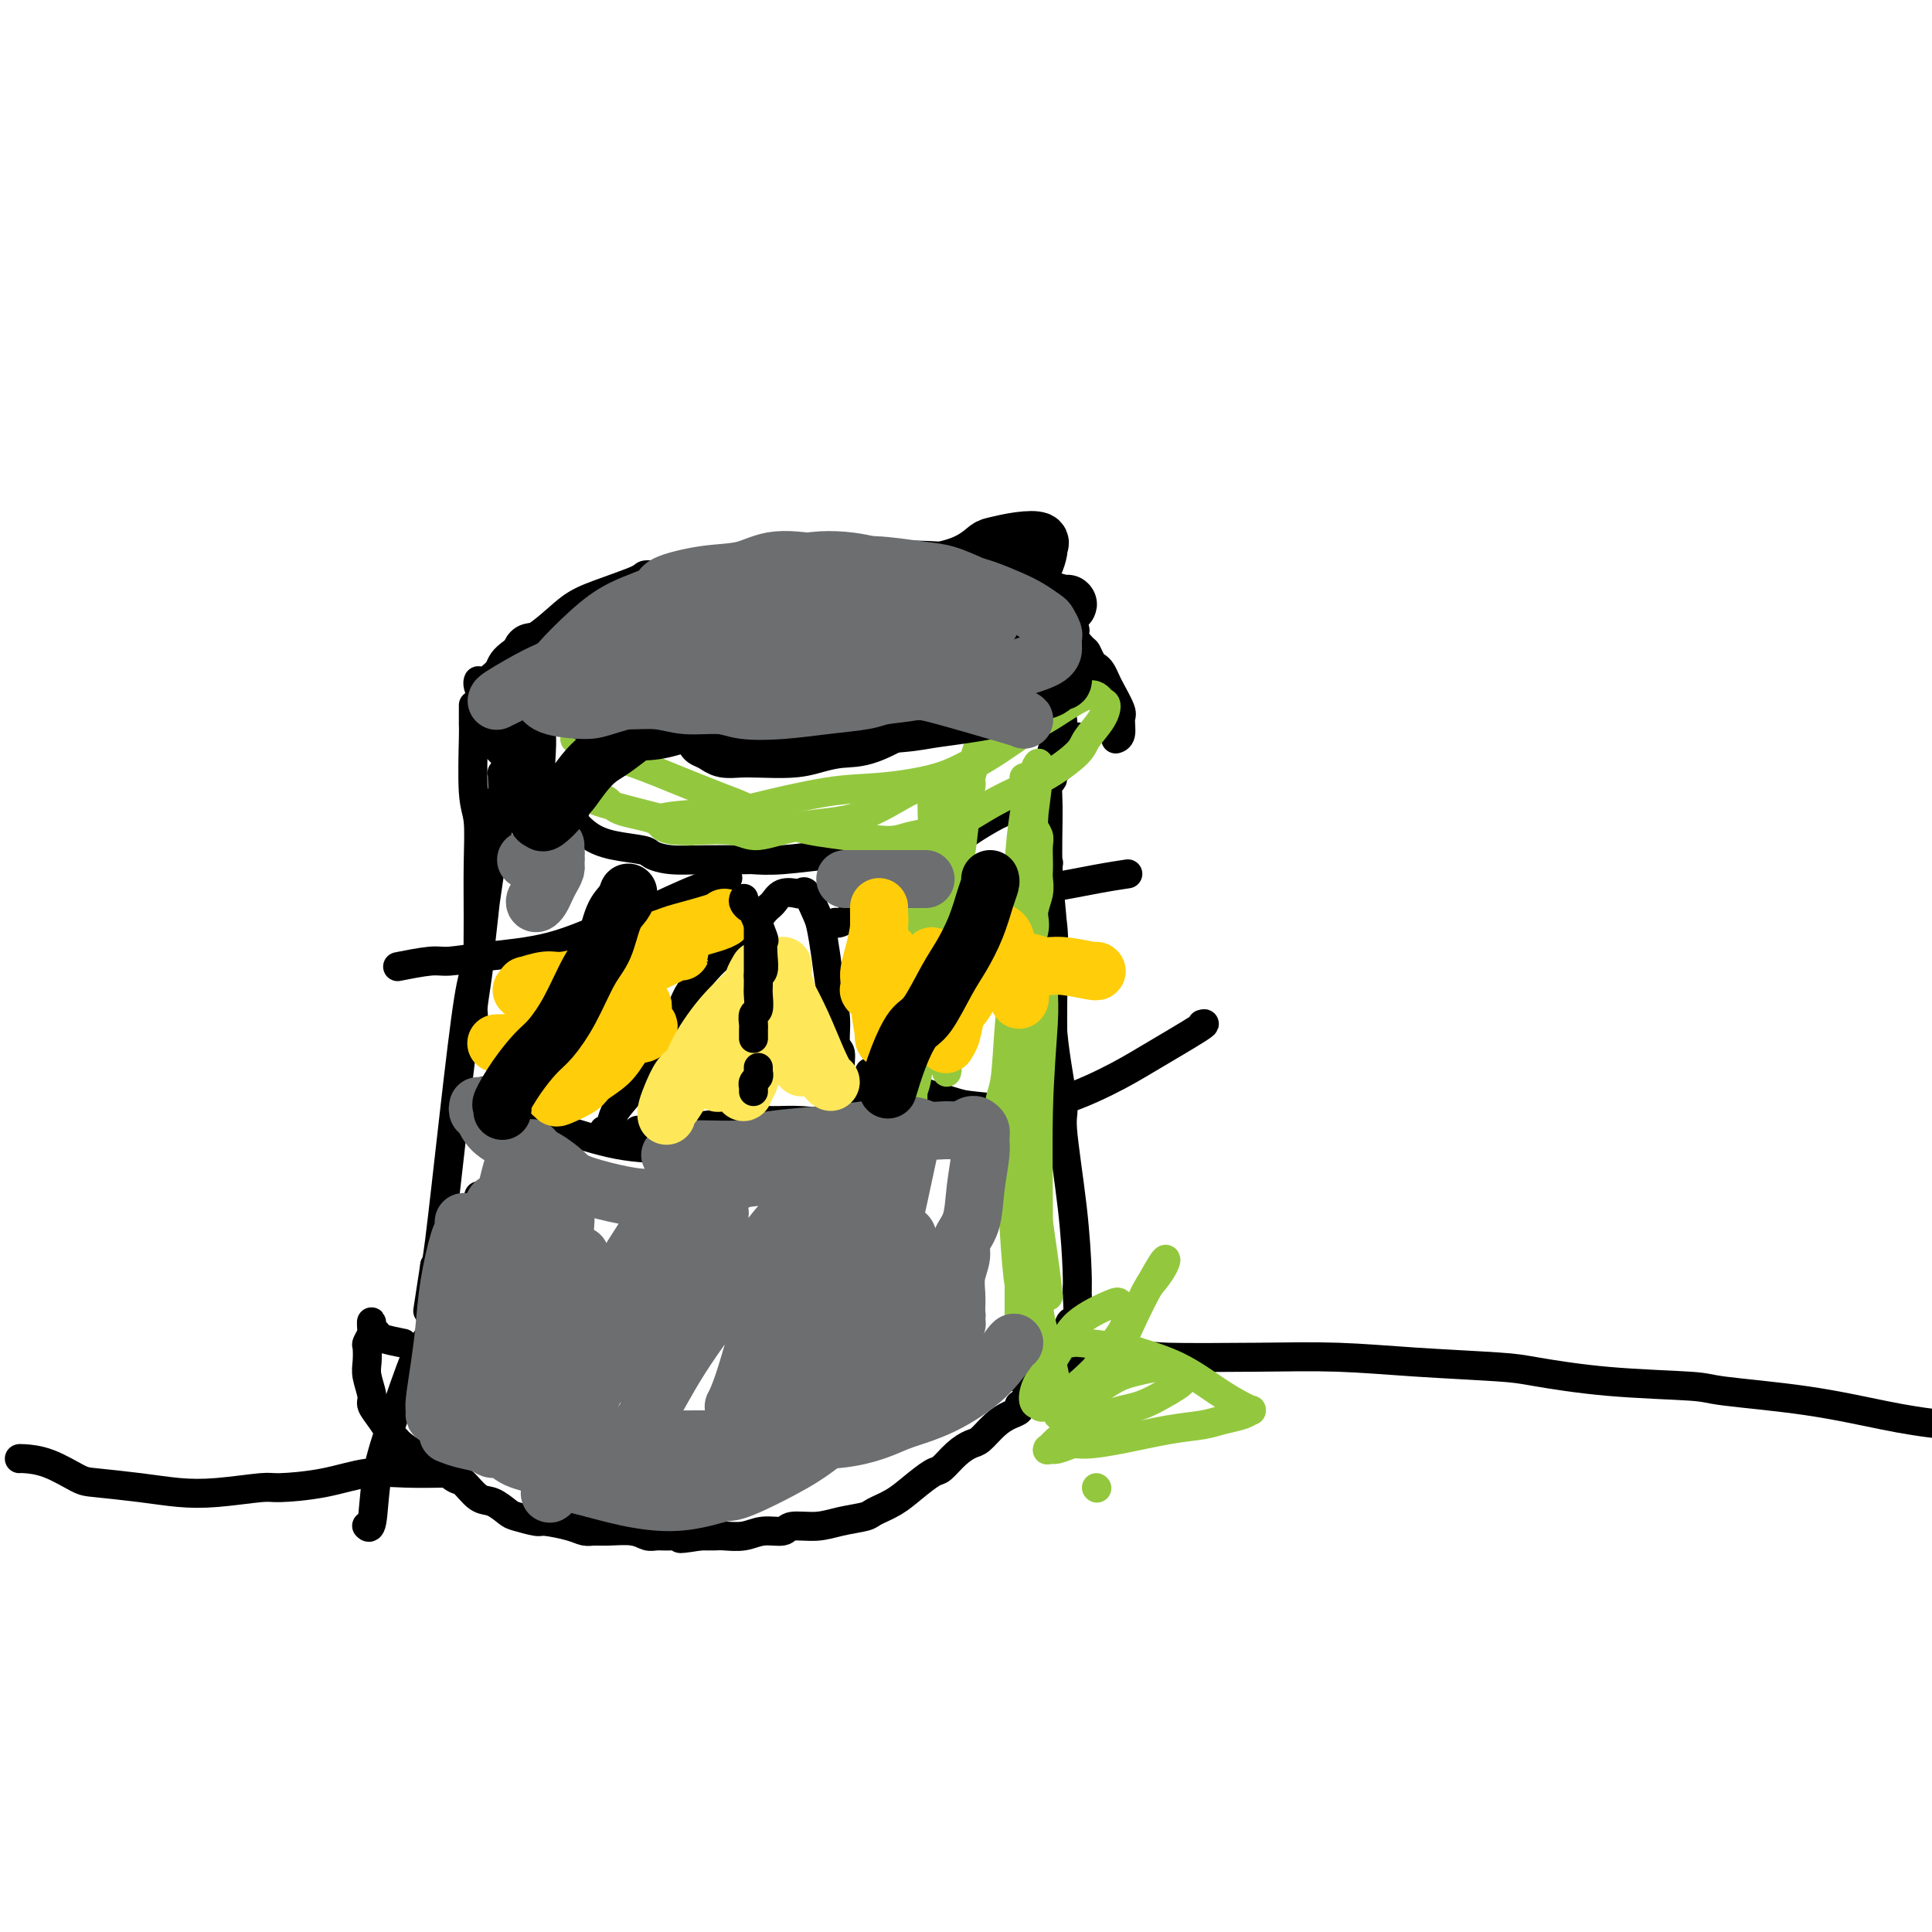 <svg viewBox='0 0 400 400' version='1.1' xmlns='http://www.w3.org/2000/svg' xmlns:xlink='http://www.w3.org/1999/xlink'><g fill='none' stroke='#000000' stroke-width='6' stroke-linecap='round' stroke-linejoin='round'><path d='M99,141c0.022,-0.060 0.043,-0.120 0,0c-0.043,0.120 -0.151,0.419 0,1c0.151,0.581 0.560,1.445 1,3c0.440,1.555 0.912,3.801 1,5c0.088,1.199 -0.207,1.350 0,2c0.207,0.650 0.915,1.797 2,3c1.085,1.203 2.547,2.461 4,4c1.453,1.539 2.896,3.358 4,4c1.104,0.642 1.869,0.109 3,1c1.131,0.891 2.630,3.208 4,5c1.370,1.792 2.612,3.058 4,4c1.388,0.942 2.923,1.559 5,2c2.077,0.441 4.697,0.707 6,1c1.303,0.293 1.288,0.614 2,1c0.712,0.386 2.152,0.837 4,1c1.848,0.163 4.104,0.040 7,0c2.896,-0.040 6.431,0.004 8,0c1.569,-0.004 1.171,-0.058 2,0c0.829,0.058 2.883,0.226 6,0c3.117,-0.226 7.295,-0.847 10,-1c2.705,-0.153 3.936,0.161 6,0c2.064,-0.161 4.959,-0.796 7,-1c2.041,-0.204 3.226,0.025 5,0c1.774,-0.025 4.138,-0.304 6,-1c1.862,-0.696 3.223,-1.811 5,-3c1.777,-1.189 3.971,-2.453 5,-3c1.029,-0.547 0.892,-0.378 2,-1c1.108,-0.622 3.459,-2.035 5,-3c1.541,-0.965 2.270,-1.483 3,-2'/><path d='M216,163c3.300,-2.280 1.550,-1.981 1,-2c-0.550,-0.019 0.100,-0.356 1,-1c0.900,-0.644 2.050,-1.597 3,-3c0.950,-1.403 1.700,-3.258 2,-4c0.300,-0.742 0.150,-0.371 0,0'/><path d='M100,146c0.006,-0.011 0.013,-0.023 0,0c-0.013,0.023 -0.044,0.079 0,0c0.044,-0.079 0.163,-0.295 0,-1c-0.163,-0.705 -0.607,-1.901 0,-3c0.607,-1.099 2.265,-2.103 3,-3c0.735,-0.897 0.548,-1.686 2,-3c1.452,-1.314 4.543,-3.151 7,-5c2.457,-1.849 4.281,-3.710 6,-5c1.719,-1.290 3.332,-2.010 6,-3c2.668,-0.990 6.391,-2.251 8,-3c1.609,-0.749 1.105,-0.987 2,-1c0.895,-0.013 3.190,0.197 5,0c1.810,-0.197 3.136,-0.803 6,-1c2.864,-0.197 7.268,0.014 9,0c1.732,-0.014 0.794,-0.252 2,0c1.206,0.252 4.556,0.996 8,1c3.444,0.004 6.982,-0.730 10,-1c3.018,-0.270 5.514,-0.074 7,0c1.486,0.074 1.960,0.028 4,0c2.040,-0.028 5.644,-0.038 8,0c2.356,0.038 3.463,0.124 5,0c1.537,-0.124 3.504,-0.459 6,0c2.496,0.459 5.523,1.711 7,2c1.477,0.289 1.406,-0.387 2,0c0.594,0.387 1.852,1.835 3,3c1.148,1.165 2.185,2.047 3,3c0.815,0.953 1.407,1.976 2,3'/><path d='M221,129c2.748,1.981 1.118,1.434 1,2c-0.118,0.566 1.278,2.245 2,3c0.722,0.755 0.771,0.587 1,1c0.229,0.413 0.637,1.407 1,2c0.363,0.593 0.679,0.786 1,1c0.321,0.214 0.646,0.451 1,1c0.354,0.549 0.737,1.411 1,2c0.263,0.589 0.407,0.904 1,2c0.593,1.096 1.637,2.973 2,4c0.363,1.027 0.046,1.203 0,2c-0.046,0.797 0.180,2.215 0,3c-0.180,0.785 -0.766,0.939 -1,1c-0.234,0.061 -0.117,0.031 0,0'/><path d='M98,146c0.002,0.094 0.004,0.187 0,1c-0.004,0.813 -0.015,2.344 0,3c0.015,0.656 0.057,0.437 0,3c-0.057,2.563 -0.212,7.910 0,11c0.212,3.090 0.790,3.925 1,6c0.210,2.075 0.053,5.390 0,9c-0.053,3.610 0.000,7.516 0,11c-0.000,3.484 -0.053,6.546 0,8c0.053,1.454 0.210,1.301 0,3c-0.210,1.699 -0.789,5.251 -1,7c-0.211,1.749 -0.054,1.696 0,2c0.054,0.304 0.006,0.964 0,1c-0.006,0.036 0.029,-0.551 0,-1c-0.029,-0.449 -0.123,-0.758 0,-2c0.123,-1.242 0.464,-3.415 1,-8c0.536,-4.585 1.268,-11.583 2,-18c0.732,-6.417 1.463,-12.255 2,-15c0.537,-2.745 0.879,-2.398 1,-3c0.121,-0.602 0.021,-2.154 0,-3c-0.021,-0.846 0.038,-0.985 0,-1c-0.038,-0.015 -0.174,0.093 0,0c0.174,-0.093 0.658,-0.388 1,0c0.342,0.388 0.542,1.458 0,4c-0.542,2.542 -1.826,6.555 -3,13c-1.174,6.445 -2.237,15.321 -3,20c-0.763,4.679 -1.225,5.161 -2,10c-0.775,4.839 -1.862,14.033 -3,24c-1.138,9.967 -2.325,20.705 -3,26c-0.675,5.295 -0.837,5.148 -1,5'/><path d='M90,262c-2.500,16.333 -1.250,8.167 0,0'/><path d='M220,149c0.052,0.366 0.104,0.731 0,1c-0.104,0.269 -0.364,0.440 -1,2c-0.636,1.560 -1.649,4.509 -2,7c-0.351,2.491 -0.042,4.524 0,8c0.042,3.476 -0.184,8.395 0,13c0.184,4.605 0.778,8.898 1,13c0.222,4.102 0.073,8.014 0,12c-0.073,3.986 -0.071,8.045 0,10c0.071,1.955 0.212,1.806 0,3c-0.212,1.194 -0.778,3.730 -1,5c-0.222,1.270 -0.099,1.272 0,1c0.099,-0.272 0.174,-0.820 0,-1c-0.174,-0.180 -0.598,0.007 -1,-3c-0.402,-3.007 -0.784,-9.209 -1,-14c-0.216,-4.791 -0.268,-8.170 0,-12c0.268,-3.830 0.857,-8.112 1,-10c0.143,-1.888 -0.159,-1.382 0,-2c0.159,-0.618 0.778,-2.360 1,-3c0.222,-0.640 0.046,-0.179 0,0c-0.046,0.179 0.038,0.076 0,1c-0.038,0.924 -0.198,2.875 0,5c0.198,2.125 0.755,4.424 1,7c0.245,2.576 0.177,5.428 0,9c-0.177,3.572 -0.464,7.863 0,13c0.464,5.137 1.680,11.120 2,14c0.320,2.880 -0.254,2.659 0,6c0.254,3.341 1.338,10.246 2,16c0.662,5.754 0.904,10.358 1,13c0.096,2.642 0.048,3.321 0,4'/><path d='M223,267c0.764,14.982 -0.324,8.439 -1,7c-0.676,-1.439 -0.938,2.228 -2,5c-1.062,2.772 -2.925,4.651 -4,6c-1.075,1.349 -1.364,2.169 -2,3c-0.636,0.831 -1.620,1.673 -2,2c-0.380,0.327 -0.155,0.139 0,0c0.155,-0.139 0.239,-0.230 0,0c-0.239,0.230 -0.801,0.782 -1,1c-0.199,0.218 -0.034,0.102 0,0c0.034,-0.102 -0.064,-0.188 0,0c0.064,0.188 0.289,0.652 0,1c-0.289,0.348 -1.091,0.581 -2,1c-0.909,0.419 -1.924,1.023 -3,2c-1.076,0.977 -2.212,2.326 -3,3c-0.788,0.674 -1.228,0.673 -2,1c-0.772,0.327 -1.875,0.983 -3,2c-1.125,1.017 -2.273,2.395 -3,3c-0.727,0.605 -1.032,0.438 -2,1c-0.968,0.562 -2.600,1.852 -4,3c-1.400,1.148 -2.567,2.154 -4,3c-1.433,0.846 -3.130,1.532 -4,2c-0.870,0.468 -0.913,0.718 -2,1c-1.087,0.282 -3.217,0.596 -5,1c-1.783,0.404 -3.217,0.897 -5,1c-1.783,0.103 -3.913,-0.183 -5,0c-1.087,0.183 -1.130,0.834 -2,1c-0.870,0.166 -2.567,-0.152 -4,0c-1.433,0.152 -2.600,0.773 -4,1c-1.400,0.227 -3.031,0.061 -4,0c-0.969,-0.061 -1.277,-0.017 -2,0c-0.723,0.017 -1.862,0.009 -3,0'/><path d='M145,318c-6.728,1.082 -3.547,0.286 -3,0c0.547,-0.286 -1.540,-0.063 -3,0c-1.460,0.063 -2.292,-0.036 -3,0c-0.708,0.036 -1.292,0.207 -2,0c-0.708,-0.207 -1.541,-0.790 -3,-1c-1.459,-0.210 -3.543,-0.046 -5,0c-1.457,0.046 -2.285,-0.025 -3,0c-0.715,0.025 -1.315,0.147 -2,0c-0.685,-0.147 -1.453,-0.563 -3,-1c-1.547,-0.437 -3.874,-0.895 -5,-1c-1.126,-0.105 -1.053,0.143 -2,0c-0.947,-0.143 -2.915,-0.676 -4,-1c-1.085,-0.324 -1.286,-0.438 -2,-1c-0.714,-0.562 -1.940,-1.572 -3,-2c-1.060,-0.428 -1.953,-0.274 -3,-1c-1.047,-0.726 -2.249,-2.331 -3,-3c-0.751,-0.669 -1.052,-0.403 -2,-1c-0.948,-0.597 -2.544,-2.056 -4,-3c-1.456,-0.944 -2.774,-1.372 -4,-2c-1.226,-0.628 -2.361,-1.457 -3,-2c-0.639,-0.543 -0.783,-0.801 -1,-1c-0.217,-0.199 -0.507,-0.339 -1,-1c-0.493,-0.661 -1.190,-1.842 -2,-3c-0.810,-1.158 -1.733,-2.293 -2,-3c-0.267,-0.707 0.124,-0.986 0,-2c-0.124,-1.014 -0.762,-2.762 -1,-4c-0.238,-1.238 -0.078,-1.967 0,-3c0.078,-1.033 0.072,-2.370 0,-3c-0.072,-0.630 -0.212,-0.554 0,-1c0.212,-0.446 0.775,-1.413 1,-2c0.225,-0.587 0.113,-0.793 0,-1'/><path d='M77,275c-0.062,-2.524 -0.215,-0.834 0,0c0.215,0.834 0.800,0.811 1,1c0.200,0.189 0.015,0.589 1,1c0.985,0.411 3.138,0.832 4,1c0.862,0.168 0.431,0.084 0,0'/><path d='M99,248c0.126,-0.389 0.251,-0.779 0,0c-0.251,0.779 -0.880,2.726 -1,4c-0.120,1.274 0.267,1.874 0,3c-0.267,1.126 -1.189,2.778 -3,7c-1.811,4.222 -4.513,11.013 -6,14c-1.487,2.987 -1.761,2.170 -3,5c-1.239,2.830 -3.442,9.308 -5,14c-1.558,4.692 -2.469,7.598 -3,11c-0.531,3.402 -0.681,7.301 -1,9c-0.319,1.699 -0.805,1.200 -1,1c-0.195,-0.200 -0.097,-0.100 0,0'/><path d='M4,302c0.022,-0.029 0.044,-0.057 1,0c0.956,0.057 2.847,0.201 5,1c2.153,0.799 4.566,2.254 6,3c1.434,0.746 1.887,0.785 4,1c2.113,0.215 5.887,0.608 9,1c3.113,0.392 5.564,0.783 8,1c2.436,0.217 4.855,0.261 8,0c3.145,-0.261 7.015,-0.826 9,-1c1.985,-0.174 2.083,0.045 4,0c1.917,-0.045 5.652,-0.352 9,-1c3.348,-0.648 6.309,-1.638 9,-2c2.691,-0.362 5.113,-0.097 8,0c2.887,0.097 6.239,0.026 8,0c1.761,-0.026 1.932,-0.007 2,0c0.068,0.007 0.034,0.004 0,0'/><path d='M210,285c-0.171,0.012 -0.341,0.024 0,0c0.341,-0.024 1.195,-0.083 2,0c0.805,0.083 1.562,0.310 3,0c1.438,-0.310 3.557,-1.156 8,-2c4.443,-0.844 11.210,-1.687 14,-2c2.790,-0.313 1.604,-0.095 5,0c3.396,0.095 11.373,0.066 18,0c6.627,-0.066 11.903,-0.169 17,0c5.097,0.169 10.014,0.609 16,1c5.986,0.391 13.041,0.734 17,1c3.959,0.266 4.820,0.454 8,1c3.180,0.546 8.678,1.448 15,2c6.322,0.552 13.470,0.753 17,1c3.530,0.247 3.444,0.539 7,1c3.556,0.461 10.753,1.090 17,2c6.247,0.910 11.544,2.100 16,3c4.456,0.900 8.071,1.509 13,2c4.929,0.491 11.173,0.863 14,1c2.827,0.137 2.236,0.039 2,0c-0.236,-0.039 -0.118,-0.020 0,0'/><path d='M125,234c0.334,0.291 0.668,0.582 1,0c0.332,-0.582 0.663,-2.036 1,-3c0.337,-0.964 0.679,-1.438 2,-3c1.321,-1.562 3.622,-4.213 5,-6c1.378,-1.787 1.835,-2.710 3,-5c1.165,-2.290 3.040,-5.948 4,-8c0.960,-2.052 1.006,-2.499 2,-4c0.994,-1.501 2.937,-4.056 5,-6c2.063,-1.944 4.248,-3.278 6,-5c1.752,-1.722 3.071,-3.834 4,-5c0.929,-1.166 1.466,-1.388 2,-2c0.534,-0.612 1.064,-1.615 2,-2c0.936,-0.385 2.278,-0.153 3,0c0.722,0.153 0.823,0.226 1,0c0.177,-0.226 0.428,-0.750 1,0c0.572,0.750 1.464,2.775 2,4c0.536,1.225 0.717,1.648 1,3c0.283,1.352 0.668,3.631 1,6c0.332,2.369 0.610,4.828 1,7c0.390,2.172 0.893,4.055 1,6c0.107,1.945 -0.183,3.950 0,5c0.183,1.050 0.837,1.146 1,2c0.163,0.854 -0.167,2.467 0,4c0.167,1.533 0.829,2.985 1,4c0.171,1.015 -0.150,1.592 0,2c0.150,0.408 0.771,0.648 1,1c0.229,0.352 0.065,0.815 0,1c-0.065,0.185 -0.033,0.093 0,0'/><path d='M176,230c0.521,6.044 -1.178,2.154 -2,1c-0.822,-1.154 -0.767,0.427 -2,1c-1.233,0.573 -3.753,0.138 -6,0c-2.247,-0.138 -4.221,0.019 -6,0c-1.779,-0.019 -3.362,-0.215 -6,0c-2.638,0.215 -6.332,0.842 -8,1c-1.668,0.158 -1.311,-0.154 -2,0c-0.689,0.154 -2.423,0.773 -4,1c-1.577,0.227 -2.997,0.061 -4,0c-1.003,-0.061 -1.589,-0.016 -2,0c-0.411,0.016 -0.646,0.004 -1,0c-0.354,-0.004 -0.826,-0.001 -1,0c-0.174,0.001 -0.050,0.000 0,0c0.050,-0.000 0.025,-0.000 0,0'/><path d='M159,199c0.006,0.383 0.012,0.767 0,1c-0.012,0.233 -0.040,0.317 0,1c0.040,0.683 0.150,1.966 0,3c-0.150,1.034 -0.561,1.818 -1,3c-0.439,1.182 -0.906,2.762 -1,4c-0.094,1.238 0.185,2.136 0,3c-0.185,0.864 -0.833,1.696 -1,2c-0.167,0.304 0.147,0.082 0,0c-0.147,-0.082 -0.756,-0.023 -1,0c-0.244,0.023 -0.122,0.012 0,0'/><path d='M155,224c0.000,0.000 0.100,0.100 0.1,0.1'/><path d='M83,200c-0.601,0.119 -1.201,0.238 0,0c1.201,-0.238 4.205,-0.835 6,-1c1.795,-0.165 2.382,0.100 4,0c1.618,-0.100 4.267,-0.564 8,-1c3.733,-0.436 8.549,-0.842 13,-2c4.451,-1.158 8.535,-3.067 11,-4c2.465,-0.933 3.310,-0.889 6,-2c2.690,-1.111 7.224,-3.376 11,-5c3.776,-1.624 6.793,-2.607 8,-3c1.207,-0.393 0.603,-0.197 0,0'/><path d='M100,226c-0.025,-0.085 -0.050,-0.169 0,0c0.050,0.169 0.175,0.592 1,1c0.825,0.408 2.348,0.802 5,2c2.652,1.198 6.431,3.200 8,4c1.569,0.800 0.929,0.397 3,1c2.071,0.603 6.854,2.213 11,3c4.146,0.787 7.655,0.750 10,1c2.345,0.250 3.527,0.786 4,1c0.473,0.214 0.236,0.107 0,0'/><path d='M173,191c-0.025,-0.044 -0.049,-0.088 0,0c0.049,0.088 0.172,0.309 1,0c0.828,-0.309 2.363,-1.146 5,-2c2.637,-0.854 6.377,-1.724 10,-2c3.623,-0.276 7.129,0.041 9,0c1.871,-0.041 2.106,-0.442 5,-1c2.894,-0.558 8.446,-1.273 13,-2c4.554,-0.727 8.111,-1.465 11,-2c2.889,-0.535 5.111,-0.867 6,-1c0.889,-0.133 0.444,-0.066 0,0'/><path d='M180,222c0.136,-0.075 0.273,-0.151 1,0c0.727,0.151 2.046,0.528 3,1c0.954,0.472 1.545,1.039 4,2c2.455,0.961 6.776,2.315 9,3c2.224,0.685 2.352,0.702 5,1c2.648,0.298 7.816,0.879 13,0c5.184,-0.879 10.384,-3.216 14,-5c3.616,-1.784 5.650,-3.014 9,-5c3.350,-1.986 8.017,-4.727 10,-6c1.983,-1.273 1.281,-1.078 1,-1c-0.281,0.078 -0.140,0.039 0,0'/></g>
<g fill='none' stroke='#93C83E' stroke-width='6' stroke-linecap='round' stroke-linejoin='round'><path d='M192,163c0.421,0.022 0.842,0.045 1,0c0.158,-0.045 0.053,-0.156 0,1c-0.053,1.156 -0.053,3.581 0,5c0.053,1.419 0.159,1.834 0,3c-0.159,1.166 -0.582,3.083 -1,6c-0.418,2.917 -0.830,6.833 -1,10c-0.170,3.167 -0.097,5.585 0,7c0.097,1.415 0.218,1.827 0,4c-0.218,2.173 -0.776,6.107 -1,9c-0.224,2.893 -0.113,4.746 0,7c0.113,2.254 0.227,4.910 0,7c-0.227,2.090 -0.794,3.616 -1,4c-0.206,0.384 -0.052,-0.372 0,0c0.052,0.372 0.002,1.871 0,2c-0.002,0.129 0.045,-1.114 0,-2c-0.045,-0.886 -0.183,-1.415 0,-3c0.183,-1.585 0.685,-4.227 1,-7c0.315,-2.773 0.441,-5.677 1,-9c0.559,-3.323 1.550,-7.066 2,-9c0.450,-1.934 0.359,-2.059 1,-4c0.641,-1.941 2.014,-5.696 3,-9c0.986,-3.304 1.585,-6.156 2,-9c0.415,-2.844 0.647,-5.680 1,-8c0.353,-2.320 0.826,-4.125 1,-5c0.174,-0.875 0.050,-0.822 0,-1c-0.050,-0.178 -0.025,-0.589 0,-1'/><path d='M201,161c2.031,-10.341 1.109,-3.695 0,0c-1.109,3.695 -2.406,4.438 -3,6c-0.594,1.562 -0.486,3.945 -1,7c-0.514,3.055 -1.650,6.784 -2,9c-0.350,2.216 0.087,2.920 0,5c-0.087,2.080 -0.699,5.537 -1,9c-0.301,3.463 -0.291,6.932 0,10c0.291,3.068 0.862,5.737 1,8c0.138,2.263 -0.159,4.122 0,5c0.159,0.878 0.774,0.775 1,1c0.226,0.225 0.065,0.779 0,1c-0.065,0.221 -0.032,0.111 0,0'/><path d='M119,153c0.523,0.087 1.046,0.173 1,0c-0.046,-0.173 -0.662,-0.607 0,0c0.662,0.607 2.601,2.254 4,3c1.399,0.746 2.259,0.592 4,1c1.741,0.408 4.362,1.376 6,2c1.638,0.624 2.293,0.902 5,2c2.707,1.098 7.466,3.017 10,4c2.534,0.983 2.842,1.031 5,2c2.158,0.969 6.167,2.859 10,4c3.833,1.141 7.490,1.534 11,2c3.510,0.466 6.873,1.004 9,1c2.127,-0.004 3.018,-0.550 5,-1c1.982,-0.450 5.054,-0.804 8,-2c2.946,-1.196 5.766,-3.233 9,-5c3.234,-1.767 6.881,-3.265 10,-5c3.119,-1.735 5.709,-3.706 7,-5c1.291,-1.294 1.283,-1.909 2,-3c0.717,-1.091 2.159,-2.657 3,-4c0.841,-1.343 1.082,-2.462 1,-3c-0.082,-0.538 -0.488,-0.494 -1,-1c-0.512,-0.506 -1.130,-1.561 -3,-1c-1.870,0.561 -4.992,2.738 -7,4c-2.008,1.262 -2.902,1.610 -5,3c-2.098,1.390 -5.401,3.824 -9,6c-3.599,2.176 -7.495,4.094 -10,5c-2.505,0.906 -3.618,0.799 -6,2c-2.382,1.201 -6.033,3.708 -10,5c-3.967,1.292 -8.249,1.367 -12,2c-3.751,0.633 -6.971,1.824 -9,2c-2.029,0.176 -2.865,-0.664 -5,-1c-2.135,-0.336 -5.567,-0.168 -9,0'/><path d='M143,172c-6.617,0.104 -5.658,-1.135 -7,-2c-1.342,-0.865 -4.985,-1.356 -7,-2c-2.015,-0.644 -2.404,-1.440 -3,-2c-0.596,-0.560 -1.401,-0.885 -2,-1c-0.599,-0.115 -0.991,-0.019 -1,0c-0.009,0.019 0.366,-0.037 0,0c-0.366,0.037 -1.472,0.167 1,1c2.472,0.833 8.521,2.370 11,3c2.479,0.630 1.388,0.352 4,0c2.612,-0.352 8.927,-0.779 12,-1c3.073,-0.221 2.903,-0.238 6,-1c3.097,-0.762 9.462,-2.270 14,-3c4.538,-0.730 7.248,-0.683 11,-1c3.752,-0.317 8.544,-0.996 12,-2c3.456,-1.004 5.576,-2.331 7,-3c1.424,-0.669 2.153,-0.680 4,-2c1.847,-1.320 4.814,-3.949 6,-5c1.186,-1.051 0.593,-0.526 0,0'/><path d='M212,161c-0.006,0.473 -0.012,0.945 0,1c0.012,0.055 0.041,-0.309 0,0c-0.041,0.309 -0.151,1.290 0,2c0.151,0.710 0.562,1.148 1,2c0.438,0.852 0.902,2.119 1,3c0.098,0.881 -0.170,1.377 0,2c0.170,0.623 0.777,1.374 1,2c0.223,0.626 0.061,1.128 0,2c-0.061,0.872 -0.021,2.113 0,3c0.021,0.887 0.022,1.420 0,2c-0.022,0.580 -0.068,1.207 0,2c0.068,0.793 0.250,1.752 0,3c-0.250,1.248 -0.931,2.786 -1,4c-0.069,1.214 0.473,2.106 0,4c-0.473,1.894 -1.962,4.792 -3,8c-1.038,3.208 -1.624,6.725 -2,11c-0.376,4.275 -0.543,9.307 -1,12c-0.457,2.693 -1.204,3.047 -1,6c0.204,2.953 1.361,8.503 2,13c0.639,4.497 0.761,7.939 1,12c0.239,4.061 0.596,8.742 1,11c0.404,2.258 0.854,2.094 1,3c0.146,0.906 -0.014,2.883 0,4c0.014,1.117 0.200,1.373 0,2c-0.200,0.627 -0.786,1.624 -1,2c-0.214,0.376 -0.057,0.132 0,0c0.057,-0.132 0.015,-0.151 0,-2c-0.015,-1.849 -0.004,-5.528 0,-10c0.004,-4.472 0.002,-9.736 0,-15'/><path d='M211,250c-0.000,-6.571 -0.001,-9.498 0,-15c0.001,-5.502 0.003,-13.577 0,-18c-0.003,-4.423 -0.012,-5.193 0,-9c0.012,-3.807 0.044,-10.651 0,-16c-0.044,-5.349 -0.166,-9.204 0,-13c0.166,-3.796 0.620,-7.535 1,-10c0.380,-2.465 0.687,-3.658 1,-5c0.313,-1.342 0.632,-2.833 1,-4c0.368,-1.167 0.785,-2.008 1,-2c0.215,0.008 0.228,0.867 0,3c-0.228,2.133 -0.699,5.540 -1,8c-0.301,2.460 -0.434,3.973 -1,7c-0.566,3.027 -1.567,7.568 -2,13c-0.433,5.432 -0.298,11.754 0,19c0.298,7.246 0.759,15.417 1,20c0.241,4.583 0.260,5.579 1,11c0.740,5.421 2.199,15.267 3,21c0.801,5.733 0.943,7.352 1,8c0.057,0.648 0.028,0.324 0,0'/><path d='M214,272c-0.029,0.102 -0.058,0.204 0,-1c0.058,-1.204 0.202,-3.714 0,-6c-0.202,-2.286 -0.749,-4.348 -1,-8c-0.251,-3.652 -0.207,-8.894 0,-14c0.207,-5.106 0.577,-10.074 1,-15c0.423,-4.926 0.898,-9.808 1,-13c0.102,-3.192 -0.169,-4.693 0,-7c0.169,-2.307 0.778,-5.421 1,-7c0.222,-1.579 0.055,-1.623 0,-2c-0.055,-0.377 -0.000,-1.087 0,0c0.000,1.087 -0.054,3.972 0,6c0.054,2.028 0.216,3.198 0,7c-0.216,3.802 -0.811,10.236 -1,18c-0.189,7.764 0.027,16.860 0,24c-0.027,7.140 -0.296,12.326 0,16c0.296,3.674 1.157,5.835 2,9c0.843,3.165 1.670,7.333 2,9c0.330,1.667 0.165,0.834 0,0'/><path d='M227,308c0.000,0.000 0.100,0.100 0.1,0.1'/><path d='M220,278c0.310,-0.007 0.620,-0.014 1,0c0.380,0.014 0.829,0.049 1,0c0.171,-0.049 0.064,-0.183 2,0c1.936,0.183 5.915,0.683 8,1c2.085,0.317 2.275,0.453 4,1c1.725,0.547 4.984,1.506 8,3c3.016,1.494 5.790,3.524 8,5c2.210,1.476 3.856,2.399 5,3c1.144,0.601 1.786,0.882 2,1c0.214,0.118 -0.002,0.073 0,0c0.002,-0.073 0.221,-0.175 0,0c-0.221,0.175 -0.882,0.628 -2,1c-1.118,0.372 -2.694,0.664 -4,1c-1.306,0.336 -2.341,0.716 -4,1c-1.659,0.284 -3.942,0.472 -7,1c-3.058,0.528 -6.890,1.395 -10,2c-3.110,0.605 -5.498,0.946 -7,1c-1.502,0.054 -2.117,-0.180 -3,0c-0.883,0.180 -2.033,0.773 -3,1c-0.967,0.227 -1.750,0.089 -2,0c-0.250,-0.089 0.034,-0.129 0,0c-0.034,0.129 -0.387,0.425 0,0c0.387,-0.425 1.515,-1.573 2,-2c0.485,-0.427 0.326,-0.135 2,-1c1.674,-0.865 5.182,-2.887 8,-4c2.818,-1.113 4.948,-1.318 7,-2c2.052,-0.682 4.026,-1.841 6,-3'/><path d='M242,288c4.013,-2.316 2.545,-2.106 2,-2c-0.545,0.106 -0.166,0.109 0,0c0.166,-0.109 0.119,-0.331 0,-1c-0.119,-0.669 -0.310,-1.785 -2,-2c-1.690,-0.215 -4.879,0.469 -7,1c-2.121,0.531 -3.174,0.907 -5,2c-1.826,1.093 -4.427,2.904 -6,4c-1.573,1.096 -2.120,1.478 -3,2c-0.880,0.522 -2.094,1.185 -2,1c0.094,-0.185 1.495,-1.218 3,-3c1.505,-1.782 3.114,-4.312 5,-7c1.886,-2.688 4.049,-5.532 5,-7c0.951,-1.468 0.690,-1.560 1,-2c0.310,-0.440 1.189,-1.228 1,-2c-0.189,-0.772 -1.448,-1.526 -2,-2c-0.552,-0.474 -0.397,-0.666 -2,0c-1.603,0.666 -4.962,2.192 -7,4c-2.038,1.808 -2.754,3.899 -4,6c-1.246,2.101 -3.022,4.211 -4,6c-0.978,1.789 -1.158,3.256 -1,4c0.158,0.744 0.655,0.764 1,1c0.345,0.236 0.539,0.689 2,0c1.461,-0.689 4.188,-2.520 7,-5c2.812,-2.480 5.708,-5.611 8,-9c2.292,-3.389 3.979,-7.038 5,-9c1.021,-1.962 1.377,-2.237 2,-3c0.623,-0.763 1.514,-2.013 2,-3c0.486,-0.987 0.567,-1.711 0,-1c-0.567,0.711 -1.784,2.855 -3,5'/><path d='M238,266c-0.786,1.202 -1.250,2.208 -3,6c-1.750,3.792 -4.786,10.369 -6,13c-1.214,2.631 -0.607,1.315 0,0'/></g>
<g fill='none' stroke='#6D6E70' stroke-width='12' stroke-linecap='round' stroke-linejoin='round'><path d='M96,253c-0.016,0.313 -0.032,0.626 0,1c0.032,0.374 0.111,0.810 0,1c-0.111,0.190 -0.412,0.135 -1,2c-0.588,1.865 -1.464,5.651 -2,9c-0.536,3.349 -0.733,6.260 -1,9c-0.267,2.740 -0.605,5.309 -1,8c-0.395,2.691 -0.846,5.503 -1,7c-0.154,1.497 -0.011,1.680 0,2c0.011,0.320 -0.110,0.776 0,1c0.110,0.224 0.452,0.215 1,-1c0.548,-1.215 1.302,-3.638 2,-5c0.698,-1.362 1.338,-1.665 2,-4c0.662,-2.335 1.344,-6.702 2,-11c0.656,-4.298 1.286,-8.526 2,-11c0.714,-2.474 1.511,-3.193 2,-5c0.489,-1.807 0.668,-4.701 1,-6c0.332,-1.299 0.815,-1.005 1,-1c0.185,0.005 0.072,-0.281 0,0c-0.072,0.281 -0.103,1.128 0,2c0.103,0.872 0.339,1.768 0,5c-0.339,3.232 -1.254,8.800 -2,14c-0.746,5.200 -1.324,10.031 -2,13c-0.676,2.969 -1.451,4.075 -2,6c-0.549,1.925 -0.874,4.669 -1,6c-0.126,1.331 -0.054,1.250 0,1c0.054,-0.250 0.089,-0.669 0,-2c-0.089,-1.331 -0.302,-3.573 0,-7c0.302,-3.427 1.120,-8.038 2,-13c0.880,-4.962 1.823,-10.275 3,-15c1.177,-4.725 2.589,-8.863 4,-13'/><path d='M105,246c2.025,-8.864 2.588,-6.525 3,-6c0.412,0.525 0.674,-0.765 1,-1c0.326,-0.235 0.716,0.583 1,0c0.284,-0.583 0.463,-2.568 0,0c-0.463,2.568 -1.567,9.690 -2,13c-0.433,3.310 -0.193,2.810 -1,6c-0.807,3.190 -2.661,10.071 -4,15c-1.339,4.929 -2.165,7.907 -3,11c-0.835,3.093 -1.681,6.300 -2,8c-0.319,1.700 -0.112,1.893 0,2c0.112,0.107 0.130,0.129 0,0c-0.130,-0.129 -0.408,-0.410 0,-2c0.408,-1.590 1.503,-4.490 2,-6c0.497,-1.510 0.396,-1.629 2,-6c1.604,-4.371 4.913,-12.995 7,-17c2.087,-4.005 2.951,-3.392 4,-5c1.049,-1.608 2.282,-5.438 3,-7c0.718,-1.562 0.921,-0.857 1,-1c0.079,-0.143 0.035,-1.134 0,-1c-0.035,0.134 -0.062,1.394 0,2c0.062,0.606 0.213,0.557 0,3c-0.213,2.443 -0.789,7.376 -2,12c-1.211,4.624 -3.057,8.937 -4,11c-0.943,2.063 -0.985,1.874 -2,4c-1.015,2.126 -3.004,6.566 -4,9c-0.996,2.434 -0.998,2.861 -1,3c-0.002,0.139 -0.003,-0.010 0,0c0.003,0.010 0.011,0.178 0,0c-0.011,-0.178 -0.041,-0.702 1,-3c1.041,-2.298 3.155,-6.371 5,-10c1.845,-3.629 3.423,-6.815 5,-10'/><path d='M115,270c2.316,-5.095 2.607,-6.332 3,-7c0.393,-0.668 0.889,-0.767 1,-1c0.111,-0.233 -0.162,-0.601 0,-1c0.162,-0.399 0.761,-0.828 1,-1c0.239,-0.172 0.120,-0.086 0,0'/><path d='M99,229c-0.082,0.381 -0.164,0.762 0,1c0.164,0.238 0.576,0.333 1,1c0.424,0.667 0.862,1.908 2,3c1.138,1.092 2.977,2.036 5,3c2.023,0.964 4.231,1.947 6,3c1.769,1.053 3.100,2.175 4,3c0.900,0.825 1.369,1.353 3,2c1.631,0.647 4.423,1.413 7,2c2.577,0.587 4.939,0.993 7,1c2.061,0.007 3.821,-0.387 7,-1c3.179,-0.613 7.776,-1.446 10,-2c2.224,-0.554 2.075,-0.830 3,-1c0.925,-0.170 2.924,-0.235 6,-1c3.076,-0.765 7.227,-2.230 10,-3c2.773,-0.770 4.166,-0.846 5,-1c0.834,-0.154 1.109,-0.388 2,-1c0.891,-0.612 2.397,-1.604 3,-2c0.603,-0.396 0.301,-0.198 0,0'/><path d='M139,239c-0.219,0.120 -0.438,0.239 0,0c0.438,-0.239 1.531,-0.838 4,-1c2.469,-0.162 6.312,0.112 9,0c2.688,-0.112 4.222,-0.609 5,-1c0.778,-0.391 0.801,-0.675 3,-1c2.199,-0.325 6.574,-0.690 10,-1c3.426,-0.310 5.905,-0.565 9,-1c3.095,-0.435 6.808,-1.048 9,-1c2.192,0.048 2.864,0.759 4,1c1.136,0.241 2.735,0.012 4,0c1.265,-0.012 2.194,0.192 3,0c0.806,-0.192 1.488,-0.781 2,-1c0.512,-0.219 0.855,-0.067 1,0c0.145,0.067 0.092,0.048 0,0c-0.092,-0.048 -0.224,-0.126 0,0c0.224,0.126 0.805,0.456 1,1c0.195,0.544 0.006,1.304 0,2c-0.006,0.696 0.171,1.329 0,3c-0.171,1.671 -0.691,4.379 -1,7c-0.309,2.621 -0.409,5.156 -1,7c-0.591,1.844 -1.675,2.998 -2,4c-0.325,1.002 0.109,1.852 0,3c-0.109,1.148 -0.761,2.595 -1,4c-0.239,1.405 -0.064,2.768 0,4c0.064,1.232 0.017,2.332 0,3c-0.017,0.668 -0.005,0.905 0,1c0.005,0.095 0.002,0.047 0,0'/><path d='M198,272c-0.618,6.255 -0.165,2.393 0,1c0.165,-1.393 0.040,-0.318 0,0c-0.040,0.318 0.003,-0.120 0,0c-0.003,0.120 -0.052,0.798 0,1c0.052,0.202 0.203,-0.073 0,0c-0.203,0.073 -0.762,0.493 -1,1c-0.238,0.507 -0.156,1.100 -1,2c-0.844,0.900 -2.615,2.108 -4,3c-1.385,0.892 -2.384,1.470 -4,3c-1.616,1.530 -3.848,4.013 -6,6c-2.152,1.987 -4.225,3.477 -7,5c-2.775,1.523 -6.253,3.078 -8,4c-1.747,0.922 -1.763,1.212 -3,2c-1.237,0.788 -3.694,2.075 -6,3c-2.306,0.925 -4.462,1.490 -7,2c-2.538,0.510 -5.459,0.966 -7,1c-1.541,0.034 -1.702,-0.354 -3,-1c-1.298,-0.646 -3.734,-1.550 -6,-2c-2.266,-0.450 -4.363,-0.445 -6,-1c-1.637,-0.555 -2.814,-1.669 -4,-2c-1.186,-0.331 -2.381,0.121 -3,0c-0.619,-0.121 -0.661,-0.816 -1,-1c-0.339,-0.184 -0.976,0.143 -2,0c-1.024,-0.143 -2.435,-0.755 -3,-1c-0.565,-0.245 -0.282,-0.122 0,0'/><path d='M115,285c-0.010,0.348 -0.019,0.697 0,1c0.019,0.303 0.067,0.561 0,1c-0.067,0.439 -0.249,1.060 0,2c0.249,0.940 0.930,2.199 2,3c1.070,0.801 2.529,1.143 4,2c1.471,0.857 2.953,2.229 5,3c2.047,0.771 4.659,0.940 8,1c3.341,0.060 7.412,0.010 10,0c2.588,-0.010 3.694,0.020 6,0c2.306,-0.020 5.813,-0.089 10,0c4.187,0.089 9.052,0.336 13,0c3.948,-0.336 6.977,-1.257 9,-2c2.023,-0.743 3.039,-1.309 5,-2c1.961,-0.691 4.865,-1.505 8,-3c3.135,-1.495 6.500,-3.669 9,-6c2.500,-2.331 4.135,-4.820 5,-6c0.865,-1.180 0.962,-1.051 1,-1c0.038,0.051 0.019,0.026 0,0'/><path d='M186,286c-0.157,0.103 -0.315,0.206 -1,1c-0.685,0.794 -1.899,2.280 -4,4c-2.101,1.720 -5.090,3.676 -7,5c-1.910,1.324 -2.742,2.018 -4,3c-1.258,0.982 -2.941,2.253 -6,4c-3.059,1.747 -7.494,3.969 -10,5c-2.506,1.031 -3.085,0.872 -4,1c-0.915,0.128 -2.167,0.545 -4,1c-1.833,0.455 -4.246,0.949 -7,1c-2.754,0.051 -5.851,-0.342 -9,-1c-3.149,-0.658 -6.352,-1.582 -8,-2c-1.648,-0.418 -1.740,-0.332 -3,-1c-1.260,-0.668 -3.687,-2.091 -6,-3c-2.313,-0.909 -4.513,-1.304 -6,-2c-1.487,-0.696 -2.262,-1.693 -3,-2c-0.738,-0.307 -1.438,0.075 -2,0c-0.562,-0.075 -0.986,-0.608 -2,-1c-1.014,-0.392 -2.619,-0.644 -4,-1c-1.381,-0.356 -2.537,-0.816 -3,-1c-0.463,-0.184 -0.231,-0.092 0,0'/><path d='M140,245c-0.271,0.580 -0.542,1.159 -1,2c-0.458,0.841 -1.103,1.943 -3,5c-1.897,3.057 -5.047,8.069 -7,11c-1.953,2.931 -2.708,3.780 -4,6c-1.292,2.220 -3.121,5.812 -5,10c-1.879,4.188 -3.809,8.971 -5,12c-1.191,3.029 -1.644,4.303 -2,5c-0.356,0.697 -0.617,0.819 -1,1c-0.383,0.181 -0.889,0.423 -1,1c-0.111,0.577 0.171,1.488 1,0c0.829,-1.488 2.204,-5.376 4,-9c1.796,-3.624 4.012,-6.985 5,-9c0.988,-2.015 0.747,-2.683 2,-5c1.253,-2.317 4.001,-6.284 6,-9c1.999,-2.716 3.249,-4.181 4,-5c0.751,-0.819 1.002,-0.991 1,-1c-0.002,-0.009 -0.258,0.147 -1,2c-0.742,1.853 -1.970,5.404 -3,8c-1.030,2.596 -1.863,4.238 -3,7c-1.137,2.762 -2.578,6.644 -5,12c-2.422,5.356 -5.825,12.185 -7,15c-1.175,2.815 -0.124,1.616 0,2c0.124,0.384 -0.680,2.351 -1,3c-0.320,0.649 -0.155,-0.018 0,-1c0.155,-0.982 0.301,-2.278 1,-4c0.699,-1.722 1.950,-3.870 4,-8c2.050,-4.130 4.900,-10.241 8,-16c3.100,-5.759 6.450,-11.166 9,-15c2.550,-3.834 4.300,-6.095 6,-8c1.700,-1.905 3.350,-3.452 5,-5'/><path d='M147,252c3.246,-4.212 1.363,-0.741 1,0c-0.363,0.741 0.796,-1.249 1,-1c0.204,0.249 -0.548,2.737 -2,7c-1.452,4.263 -3.605,10.301 -6,16c-2.395,5.699 -5.033,11.061 -6,14c-0.967,2.939 -0.263,3.457 -1,5c-0.737,1.543 -2.915,4.111 -4,5c-1.085,0.889 -1.075,0.099 -1,0c0.075,-0.099 0.216,0.493 1,0c0.784,-0.493 2.210,-2.071 4,-5c1.790,-2.929 3.944,-7.211 7,-12c3.056,-4.789 7.014,-10.087 10,-14c2.986,-3.913 5.001,-6.442 7,-9c1.999,-2.558 3.982,-5.147 5,-6c1.018,-0.853 1.070,0.029 1,0c-0.070,-0.029 -0.263,-0.970 0,-1c0.263,-0.030 0.981,0.851 0,5c-0.981,4.149 -3.660,11.566 -5,15c-1.340,3.434 -1.341,2.883 -2,5c-0.659,2.117 -1.976,6.901 -3,10c-1.024,3.099 -1.753,4.513 -2,5c-0.247,0.487 -0.011,0.046 0,0c0.011,-0.046 -0.204,0.302 0,0c0.204,-0.302 0.828,-1.254 3,-4c2.172,-2.746 5.891,-7.284 10,-12c4.109,-4.716 8.608,-9.608 11,-12c2.392,-2.392 2.677,-2.285 4,-3c1.323,-0.715 3.685,-2.254 5,-3c1.315,-0.746 1.585,-0.701 2,-1c0.415,-0.299 0.976,-0.943 1,1c0.024,1.943 -0.488,6.471 -1,11'/><path d='M187,268c-0.276,2.413 -0.466,2.946 -1,6c-0.534,3.054 -1.413,8.630 -2,12c-0.587,3.370 -0.882,4.534 -1,5c-0.118,0.466 -0.059,0.233 0,0'/><path d='M115,175c-0.026,0.343 -0.053,0.687 0,1c0.053,0.313 0.185,0.596 0,1c-0.185,0.404 -0.688,0.929 -1,2c-0.312,1.071 -0.434,2.687 -1,4c-0.566,1.313 -1.574,2.322 -2,3c-0.426,0.678 -0.268,1.027 0,1c0.268,-0.027 0.646,-0.428 1,-1c0.354,-0.572 0.683,-1.315 1,-2c0.317,-0.685 0.621,-1.312 1,-2c0.379,-0.688 0.835,-1.439 1,-2c0.165,-0.561 0.041,-0.934 0,-1c-0.041,-0.066 0.001,0.174 0,0c-0.001,-0.174 -0.046,-0.761 0,-1c0.046,-0.239 0.181,-0.131 0,0c-0.181,0.131 -0.679,0.284 -1,0c-0.321,-0.284 -0.464,-1.004 -1,-1c-0.536,0.004 -1.464,0.733 -2,1c-0.536,0.267 -0.680,0.072 -1,0c-0.320,-0.072 -0.817,-0.019 -1,0c-0.183,0.019 -0.052,0.006 0,0c0.052,-0.006 0.026,-0.003 0,0'/><path d='M175,182c0.073,0.000 0.147,0.000 1,0c0.853,0.000 2.486,0.000 4,0c1.514,0.000 2.907,0.000 5,0c2.093,0.000 4.884,0.000 6,0c1.116,-0.000 0.558,0.000 0,0'/></g>
<g fill='none' stroke='#000000' stroke-width='12' stroke-linecap='round' stroke-linejoin='round'><path d='M127,146c0.204,0.091 0.408,0.182 0,0c-0.408,-0.182 -1.429,-0.636 -2,-1c-0.571,-0.364 -0.692,-0.636 -1,-1c-0.308,-0.364 -0.802,-0.818 -1,-1c-0.198,-0.182 -0.099,-0.091 0,0'/><path d='M118,133c-0.001,-0.121 -0.002,-0.242 0,0c0.002,0.242 0.008,0.849 0,1c-0.008,0.151 -0.031,-0.152 0,0c0.031,0.152 0.116,0.759 0,1c-0.116,0.241 -0.434,0.116 0,0c0.434,-0.116 1.620,-0.224 4,-1c2.380,-0.776 5.953,-2.221 9,-4c3.047,-1.779 5.569,-3.892 7,-5c1.431,-1.108 1.771,-1.211 4,-2c2.229,-0.789 6.348,-2.264 9,-3c2.652,-0.736 3.837,-0.734 5,-1c1.163,-0.266 2.305,-0.799 3,-1c0.695,-0.201 0.943,-0.070 1,0c0.057,0.070 -0.079,0.081 0,0c0.079,-0.081 0.372,-0.252 0,1c-0.372,1.252 -1.409,3.928 -4,7c-2.591,3.072 -6.736,6.538 -9,8c-2.264,1.462 -2.648,0.918 -5,2c-2.352,1.082 -6.672,3.789 -10,5c-3.328,1.211 -5.665,0.927 -8,1c-2.335,0.073 -4.667,0.505 -7,1c-2.333,0.495 -4.668,1.055 -6,1c-1.332,-0.055 -1.660,-0.724 -2,-1c-0.340,-0.276 -0.693,-0.160 -1,0c-0.307,0.160 -0.567,0.362 0,0c0.567,-0.362 1.960,-1.290 3,-2c1.040,-0.710 1.726,-1.203 3,-2c1.274,-0.797 3.137,-1.899 5,-3'/><path d='M119,136c2.854,-1.848 4.487,-2.969 7,-4c2.513,-1.031 5.904,-1.972 9,-3c3.096,-1.028 5.898,-2.142 8,-3c2.102,-0.858 3.505,-1.460 6,-2c2.495,-0.540 6.083,-1.020 9,-1c2.917,0.020 5.164,0.538 7,1c1.836,0.462 3.260,0.869 4,1c0.740,0.131 0.797,-0.012 1,0c0.203,0.012 0.552,0.181 1,0c0.448,-0.181 0.997,-0.710 0,0c-0.997,0.710 -3.538,2.660 -5,4c-1.462,1.340 -1.845,2.070 -4,3c-2.155,0.930 -6.081,2.060 -9,3c-2.919,0.940 -4.829,1.692 -10,3c-5.171,1.308 -13.602,3.173 -17,4c-3.398,0.827 -1.764,0.615 -2,1c-0.236,0.385 -2.344,1.368 -3,2c-0.656,0.632 0.139,0.913 0,1c-0.139,0.087 -1.211,-0.021 0,1c1.211,1.021 4.706,3.171 8,4c3.294,0.829 6.388,0.339 8,0c1.612,-0.339 1.742,-0.526 4,-1c2.258,-0.474 6.646,-1.236 10,-2c3.354,-0.764 5.676,-1.529 9,-2c3.324,-0.471 7.652,-0.649 10,-1c2.348,-0.351 2.718,-0.876 4,-1c1.282,-0.124 3.478,0.152 5,0c1.522,-0.152 2.371,-0.733 3,-1c0.629,-0.267 1.037,-0.219 1,0c-0.037,0.219 -0.518,0.610 -1,1'/><path d='M182,144c5.905,-0.690 -1.833,1.083 -6,2c-4.167,0.917 -4.762,0.976 -5,1c-0.238,0.024 -0.119,0.012 0,0'/><path d='M146,153c0.690,0.310 1.381,0.620 2,1c0.619,0.380 1.168,0.831 2,1c0.832,0.169 1.947,0.056 3,0c1.053,-0.056 2.045,-0.053 4,0c1.955,0.053 4.873,0.158 7,0c2.127,-0.158 3.463,-0.579 5,-1c1.537,-0.421 3.274,-0.842 5,-1c1.726,-0.158 3.440,-0.052 6,-1c2.560,-0.948 5.965,-2.951 8,-4c2.035,-1.049 2.700,-1.145 4,-2c1.300,-0.855 3.236,-2.468 5,-4c1.764,-1.532 3.355,-2.983 5,-5c1.645,-2.017 3.345,-4.599 5,-7c1.655,-2.401 3.267,-4.619 4,-6c0.733,-1.381 0.588,-1.924 1,-3c0.412,-1.076 1.381,-2.684 2,-4c0.619,-1.316 0.888,-2.339 1,-3c0.112,-0.661 0.069,-0.958 0,-1c-0.069,-0.042 -0.163,0.172 0,0c0.163,-0.172 0.582,-0.730 0,-1c-0.582,-0.270 -2.167,-0.251 -4,0c-1.833,0.251 -3.916,0.735 -5,1c-1.084,0.265 -1.171,0.312 -2,1c-0.829,0.688 -2.400,2.015 -5,3c-2.600,0.985 -6.230,1.626 -8,2c-1.770,0.374 -1.679,0.481 -3,1c-1.321,0.519 -4.055,1.448 -7,2c-2.945,0.552 -6.101,0.725 -9,1c-2.899,0.275 -5.543,0.650 -8,1c-2.457,0.350 -4.729,0.675 -7,1'/><path d='M157,125c-4.056,0.464 -2.197,0.124 -3,0c-0.803,-0.124 -4.267,-0.033 -6,0c-1.733,0.033 -1.736,0.009 -2,0c-0.264,-0.009 -0.790,-0.003 -1,0c-0.210,0.003 -0.105,0.001 0,0'/><path d='M110,135c-0.020,0.027 -0.040,0.053 0,0c0.040,-0.053 0.140,-0.187 0,1c-0.140,1.187 -0.522,3.695 -1,5c-0.478,1.305 -1.053,1.407 -1,3c0.053,1.593 0.735,4.676 1,7c0.265,2.324 0.113,3.890 0,6c-0.113,2.110 -0.187,4.764 0,6c0.187,1.236 0.635,1.054 1,2c0.365,0.946 0.647,3.020 1,4c0.353,0.980 0.775,0.865 1,1c0.225,0.135 0.251,0.521 1,0c0.749,-0.521 2.220,-1.950 3,-3c0.780,-1.050 0.868,-1.722 1,-2c0.132,-0.278 0.309,-0.163 1,-1c0.691,-0.837 1.895,-2.628 3,-4c1.105,-1.372 2.111,-2.327 3,-3c0.889,-0.673 1.663,-1.066 3,-2c1.337,-0.934 3.239,-2.410 4,-3c0.761,-0.590 0.380,-0.295 0,0'/><path d='M172,121c-0.332,-0.114 -0.664,-0.227 -1,0c-0.336,0.227 -0.677,0.796 -1,1c-0.323,0.204 -0.630,0.043 -1,0c-0.370,-0.043 -0.805,0.030 -1,0c-0.195,-0.030 -0.152,-0.165 0,0c0.152,0.165 0.412,0.630 1,1c0.588,0.370 1.505,0.646 3,1c1.495,0.354 3.569,0.784 6,1c2.431,0.216 5.218,0.216 7,0c1.782,-0.216 2.558,-0.647 5,-1c2.442,-0.353 6.550,-0.626 10,-1c3.450,-0.374 6.242,-0.849 8,-1c1.758,-0.151 2.481,0.021 3,0c0.519,-0.021 0.835,-0.235 1,0c0.165,0.235 0.179,0.918 0,1c-0.179,0.082 -0.551,-0.436 -2,1c-1.449,1.436 -3.976,4.827 -7,7c-3.024,2.173 -6.544,3.129 -9,4c-2.456,0.871 -3.848,1.656 -6,3c-2.152,1.344 -5.066,3.246 -9,5c-3.934,1.754 -8.890,3.359 -11,4c-2.110,0.641 -1.375,0.319 -3,1c-1.625,0.681 -5.610,2.366 -7,3c-1.390,0.634 -0.186,0.218 0,0c0.186,-0.218 -0.645,-0.240 -1,0c-0.355,0.240 -0.234,0.740 0,1c0.234,0.260 0.582,0.280 1,0c0.418,-0.280 0.906,-0.858 3,-1c2.094,-0.142 5.795,0.154 9,0c3.205,-0.154 5.916,-0.758 8,-1c2.084,-0.242 3.542,-0.121 5,0'/><path d='M183,150c5.569,-0.334 6.992,-0.671 9,-1c2.008,-0.329 4.600,-0.652 7,-1c2.400,-0.348 4.608,-0.723 6,-1c1.392,-0.277 1.969,-0.456 3,-1c1.031,-0.544 2.515,-1.451 4,-2c1.485,-0.549 2.972,-0.739 4,-1c1.028,-0.261 1.596,-0.592 2,-1c0.404,-0.408 0.644,-0.893 1,-1c0.356,-0.107 0.827,0.163 1,0c0.173,-0.163 0.050,-0.761 0,-1c-0.050,-0.239 -0.025,-0.120 0,0'/><path d='M152,121c0.329,-0.024 0.657,-0.049 1,0c0.343,0.049 0.700,0.170 1,0c0.300,-0.170 0.543,-0.632 3,-1c2.457,-0.368 7.128,-0.643 11,-1c3.872,-0.357 6.944,-0.798 11,-1c4.056,-0.202 9.094,-0.166 13,0c3.906,0.166 6.679,0.461 10,1c3.321,0.539 7.191,1.321 9,2c1.809,0.679 1.557,1.254 3,2c1.443,0.746 4.581,1.662 6,2c1.419,0.338 1.120,0.096 1,0c-0.120,-0.096 -0.060,-0.048 0,0'/></g>
<g fill='none' stroke='#6D6E70' stroke-width='12' stroke-linecap='round' stroke-linejoin='round'><path d='M173,238c0.033,-0.127 0.067,-0.255 0,0c-0.067,0.255 -0.234,0.892 -1,3c-0.766,2.108 -2.132,5.685 -3,8c-0.868,2.315 -1.240,3.367 -2,7c-0.760,3.633 -1.910,9.846 -3,15c-1.090,5.154 -2.121,9.248 -3,13c-0.879,3.752 -1.605,7.163 -2,9c-0.395,1.837 -0.457,2.099 -1,3c-0.543,0.901 -1.566,2.441 -2,3c-0.434,0.559 -0.278,0.136 0,0c0.278,-0.136 0.678,0.015 1,-1c0.322,-1.015 0.567,-3.198 1,-5c0.433,-1.802 1.054,-3.225 2,-6c0.946,-2.775 2.219,-6.903 4,-11c1.781,-4.097 4.072,-8.162 6,-11c1.928,-2.838 3.495,-4.449 4,-5c0.505,-0.551 -0.050,-0.042 0,0c0.050,0.042 0.707,-0.381 1,-1c0.293,-0.619 0.223,-1.432 0,0c-0.223,1.432 -0.600,5.110 -2,9c-1.400,3.890 -3.825,7.994 -5,11c-1.175,3.006 -1.100,4.916 -2,7c-0.900,2.084 -2.773,4.341 -4,6c-1.227,1.659 -1.807,2.719 -2,3c-0.193,0.281 0.002,-0.218 0,0c-0.002,0.218 -0.202,1.152 0,-1c0.202,-2.152 0.807,-7.391 3,-13c2.193,-5.609 5.975,-11.587 9,-17c3.025,-5.413 5.293,-10.261 7,-14c1.707,-3.739 2.854,-6.370 4,-9'/><path d='M183,241c3.955,-6.925 3.843,-4.238 4,-3c0.157,1.238 0.585,1.027 1,0c0.415,-1.027 0.818,-2.870 0,1c-0.818,3.870 -2.857,13.451 -4,18c-1.143,4.549 -1.389,4.065 -3,8c-1.611,3.935 -4.588,12.290 -7,18c-2.412,5.710 -4.261,8.774 -5,10c-0.739,1.226 -0.370,0.613 0,0'/><path d='M130,136c0.284,0.014 0.568,0.029 1,0c0.432,-0.029 1.013,-0.101 2,0c0.987,0.101 2.381,0.375 5,0c2.619,-0.375 6.461,-1.400 9,-2c2.539,-0.600 3.773,-0.776 6,-1c2.227,-0.224 5.448,-0.498 10,-1c4.552,-0.502 10.435,-1.234 15,-2c4.565,-0.766 7.812,-1.567 10,-2c2.188,-0.433 3.319,-0.497 5,-1c1.681,-0.503 3.914,-1.443 5,-2c1.086,-0.557 1.025,-0.729 1,-1c-0.025,-0.271 -0.015,-0.641 0,-1c0.015,-0.359 0.033,-0.707 0,-1c-0.033,-0.293 -0.118,-0.531 -3,-1c-2.882,-0.469 -8.562,-1.168 -14,-1c-5.438,0.168 -10.636,1.202 -16,2c-5.364,0.798 -10.894,1.358 -14,2c-3.106,0.642 -3.787,1.365 -7,3c-3.213,1.635 -8.960,4.183 -13,6c-4.040,1.817 -6.375,2.902 -9,4c-2.625,1.098 -5.539,2.210 -7,3c-1.461,0.790 -1.468,1.260 -2,2c-0.532,0.740 -1.589,1.752 -2,2c-0.411,0.248 -0.174,-0.268 0,0c0.174,0.268 0.287,1.320 2,2c1.713,0.680 5.026,0.986 7,1c1.974,0.014 2.608,-0.266 5,-1c2.392,-0.734 6.540,-1.924 11,-3c4.460,-1.076 9.230,-2.038 14,-3'/><path d='M151,140c5.277,-1.085 3.470,-0.297 5,-1c1.530,-0.703 6.396,-2.895 10,-5c3.604,-2.105 5.946,-4.122 8,-6c2.054,-1.878 3.822,-3.616 5,-5c1.178,-1.384 1.767,-2.415 2,-3c0.233,-0.585 0.111,-0.724 0,-1c-0.111,-0.276 -0.210,-0.690 0,-1c0.210,-0.310 0.730,-0.516 -1,-1c-1.730,-0.484 -5.708,-1.248 -10,-1c-4.292,0.248 -8.897,1.506 -12,2c-3.103,0.494 -4.703,0.223 -8,1c-3.297,0.777 -8.292,2.600 -13,5c-4.708,2.400 -9.127,5.375 -13,8c-3.873,2.625 -7.198,4.901 -9,6c-1.802,1.099 -2.082,1.023 -4,2c-1.918,0.977 -5.473,3.008 -7,4c-1.527,0.992 -1.027,0.947 -1,1c0.027,0.053 -0.420,0.206 0,0c0.420,-0.206 1.708,-0.772 4,-2c2.292,-1.228 5.589,-3.120 7,-4c1.411,-0.880 0.936,-0.749 2,-2c1.064,-1.251 3.668,-3.883 6,-6c2.332,-2.117 4.394,-3.718 7,-5c2.606,-1.282 5.756,-2.247 7,-3c1.244,-0.753 0.582,-1.296 2,-2c1.418,-0.704 4.916,-1.570 8,-2c3.084,-0.430 5.753,-0.423 8,-1c2.247,-0.577 4.070,-1.736 7,-2c2.930,-0.264 6.965,0.368 11,1'/><path d='M172,117c5.701,-0.605 2.952,-0.117 3,0c0.048,0.117 2.892,-0.138 6,0c3.108,0.138 6.481,0.670 9,1c2.519,0.330 4.186,0.458 6,1c1.814,0.542 3.775,1.497 5,2c1.225,0.503 1.714,0.553 3,1c1.286,0.447 3.367,1.289 5,2c1.633,0.711 2.816,1.290 4,2c1.184,0.710 2.370,1.552 3,2c0.630,0.448 0.705,0.502 1,1c0.295,0.498 0.811,1.438 1,2c0.189,0.562 0.051,0.745 0,1c-0.051,0.255 -0.017,0.583 0,1c0.017,0.417 0.015,0.924 0,1c-0.015,0.076 -0.043,-0.278 0,0c0.043,0.278 0.157,1.187 -1,2c-1.157,0.813 -3.584,1.531 -5,2c-1.416,0.469 -1.822,0.689 -3,1c-1.178,0.311 -3.130,0.713 -5,1c-1.870,0.287 -3.659,0.458 -6,1c-2.341,0.542 -5.235,1.455 -8,2c-2.765,0.545 -5.401,0.721 -7,1c-1.599,0.279 -2.161,0.659 -4,1c-1.839,0.341 -4.956,0.642 -8,1c-3.044,0.358 -6.016,0.771 -9,1c-2.984,0.229 -5.981,0.272 -8,0c-2.019,-0.272 -3.060,-0.860 -5,-1c-1.940,-0.140 -4.778,0.169 -7,0c-2.222,-0.169 -3.829,-0.815 -6,-1c-2.171,-0.185 -4.906,0.090 -7,0c-2.094,-0.090 -3.547,-0.545 -5,-1'/><path d='M124,144c-6.164,-0.464 -2.572,-0.124 -2,0c0.572,0.124 -1.874,0.033 -3,0c-1.126,-0.033 -0.931,-0.009 -1,0c-0.069,0.009 -0.403,0.002 0,0c0.403,-0.002 1.544,-0.001 2,0c0.456,0.001 0.228,0.000 0,0'/><path d='M205,129c-0.432,-0.138 -0.864,-0.276 -1,0c-0.136,0.276 0.024,0.967 -1,2c-1.024,1.033 -3.231,2.409 -4,3c-0.769,0.591 -0.101,0.397 -2,1c-1.899,0.603 -6.364,2.004 -9,3c-2.636,0.996 -3.443,1.587 -6,2c-2.557,0.413 -6.864,0.648 -10,1c-3.136,0.352 -5.101,0.823 -8,1c-2.899,0.177 -6.731,0.062 -9,0c-2.269,-0.062 -2.976,-0.069 -5,0c-2.024,0.069 -5.365,0.215 -8,0c-2.635,-0.215 -4.562,-0.790 -6,-1c-1.438,-0.210 -2.386,-0.056 -3,0c-0.614,0.056 -0.895,0.015 -1,0c-0.105,-0.015 -0.033,-0.004 0,0c0.033,0.004 0.029,0.000 1,0c0.971,-0.000 2.917,0.003 4,0c1.083,-0.003 1.302,-0.011 4,0c2.698,0.011 7.873,0.041 12,0c4.127,-0.041 7.204,-0.155 11,0c3.796,0.155 8.309,0.577 13,1c4.691,0.423 9.558,0.845 12,1c2.442,0.155 2.459,0.041 6,1c3.541,0.959 10.607,2.989 14,4c3.393,1.011 3.112,1.003 3,1c-0.112,-0.003 -0.056,-0.002 0,0'/></g>
<g fill='none' stroke='#FFCD0A' stroke-width='12' stroke-linecap='round' stroke-linejoin='round'><path d='M108,205c0.524,-0.456 1.049,-0.912 1,-1c-0.049,-0.088 -0.671,0.193 0,0c0.671,-0.193 2.636,-0.860 4,-1c1.364,-0.140 2.126,0.247 4,0c1.874,-0.247 4.858,-1.128 8,-2c3.142,-0.872 6.440,-1.736 8,-2c1.560,-0.264 1.382,0.072 2,0c0.618,-0.072 2.032,-0.553 3,-1c0.968,-0.447 1.491,-0.861 2,-1c0.509,-0.139 1.002,-0.005 1,0c-0.002,0.005 -0.501,-0.120 -1,0c-0.499,0.120 -0.998,0.485 -2,1c-1.002,0.515 -2.508,1.182 -4,2c-1.492,0.818 -2.970,1.788 -5,3c-2.030,1.212 -4.611,2.664 -7,4c-2.389,1.336 -4.587,2.554 -7,4c-2.413,1.446 -5.041,3.120 -7,4c-1.959,0.880 -3.247,0.968 -4,1c-0.753,0.032 -0.970,0.010 -1,0c-0.030,-0.010 0.128,-0.007 0,0c-0.128,0.007 -0.543,0.017 0,0c0.543,-0.017 2.043,-0.060 4,0c1.957,0.060 4.370,0.222 6,0c1.630,-0.222 2.477,-0.829 4,-1c1.523,-0.171 3.721,0.094 5,0c1.279,-0.094 1.640,-0.547 2,-1'/><path d='M124,214c4.287,-0.325 5.004,-0.139 6,0c0.996,0.139 2.270,0.231 3,0c0.730,-0.231 0.917,-0.787 1,-1c0.083,-0.213 0.062,-0.085 0,0c-0.062,0.085 -0.165,0.125 0,0c0.165,-0.125 0.600,-0.416 0,-1c-0.600,-0.584 -2.233,-1.459 -4,-1c-1.767,0.459 -3.668,2.254 -5,3c-1.332,0.746 -2.094,0.444 -3,1c-0.906,0.556 -1.957,1.970 -3,3c-1.043,1.030 -2.080,1.677 -3,3c-0.920,1.323 -1.725,3.323 -2,4c-0.275,0.677 -0.021,0.032 0,0c0.021,-0.032 -0.190,0.550 0,1c0.190,0.450 0.782,0.767 1,1c0.218,0.233 0.063,0.381 1,0c0.937,-0.381 2.967,-1.290 4,-2c1.033,-0.710 1.071,-1.222 2,-2c0.929,-0.778 2.750,-1.823 4,-3c1.250,-1.177 1.929,-2.487 3,-4c1.071,-1.513 2.536,-3.229 3,-4c0.464,-0.771 -0.071,-0.599 0,-1c0.071,-0.401 0.750,-1.377 1,-2c0.250,-0.623 0.071,-0.892 0,-1c-0.071,-0.108 -0.036,-0.054 0,0'/><path d='M135,195c-0.301,0.097 -0.603,0.194 0,0c0.603,-0.194 2.109,-0.679 3,-1c0.891,-0.321 1.167,-0.478 3,-1c1.833,-0.522 5.224,-1.410 7,-2c1.776,-0.590 1.936,-0.883 2,-1c0.064,-0.117 0.032,-0.059 0,0'/><path d='M184,197c-0.030,0.295 -0.061,0.590 0,2c0.061,1.410 0.212,3.936 0,5c-0.212,1.064 -0.788,0.665 -1,2c-0.212,1.335 -0.061,4.405 0,6c0.061,1.595 0.030,1.717 0,2c-0.030,0.283 -0.061,0.728 0,1c0.061,0.272 0.212,0.371 0,-1c-0.212,-1.371 -0.789,-4.211 -1,-7c-0.211,-2.789 -0.057,-5.525 0,-7c0.057,-1.475 0.015,-1.688 0,-3c-0.015,-1.312 -0.004,-3.723 0,-5c0.004,-1.277 0.002,-1.421 0,-2c-0.002,-0.579 -0.003,-1.594 0,-2c0.003,-0.406 0.011,-0.204 0,0c-0.011,0.204 -0.041,0.410 0,1c0.041,0.590 0.155,1.563 0,3c-0.155,1.437 -0.577,3.338 -1,5c-0.423,1.662 -0.845,3.087 -1,4c-0.155,0.913 -0.043,1.316 0,2c0.043,0.684 0.017,1.649 0,2c-0.017,0.351 -0.024,0.089 0,0c0.024,-0.089 0.078,-0.006 0,0c-0.078,0.006 -0.286,-0.065 0,0c0.286,0.065 1.068,0.266 2,0c0.932,-0.266 2.013,-0.999 4,-2c1.987,-1.001 4.881,-2.269 6,-3c1.119,-0.731 0.463,-0.923 1,-1c0.537,-0.077 2.269,-0.038 4,0'/><path d='M197,199c3.308,-1.214 3.077,-1.249 4,-1c0.923,0.249 2.999,0.784 4,1c1.001,0.216 0.927,0.114 2,0c1.073,-0.114 3.293,-0.241 5,0c1.707,0.241 2.902,0.849 4,1c1.098,0.151 2.098,-0.155 4,0c1.902,0.155 4.704,0.773 6,1c1.296,0.227 1.084,0.065 1,0c-0.084,-0.065 -0.042,-0.032 0,0'/><path d='M193,198c0.024,0.026 0.049,0.052 0,0c-0.049,-0.052 -0.171,-0.183 0,1c0.171,1.183 0.634,3.679 1,6c0.366,2.321 0.633,4.465 1,6c0.367,1.535 0.833,2.460 1,3c0.167,0.540 0.033,0.695 0,1c-0.033,0.305 0.035,0.759 0,1c-0.035,0.241 -0.171,0.270 0,0c0.171,-0.270 0.650,-0.837 1,-2c0.350,-1.163 0.570,-2.921 1,-4c0.430,-1.079 1.068,-1.480 2,-3c0.932,-1.520 2.158,-4.159 3,-6c0.842,-1.841 1.301,-2.884 2,-4c0.699,-1.116 1.639,-2.305 2,-3c0.361,-0.695 0.143,-0.898 0,-1c-0.143,-0.102 -0.210,-0.104 0,0c0.210,0.104 0.697,0.315 1,1c0.303,0.685 0.421,1.843 1,4c0.579,2.157 1.617,5.311 2,7c0.383,1.689 0.109,1.911 0,2c-0.109,0.089 -0.055,0.044 0,0'/></g>
<g fill='none' stroke='#000000' stroke-width='12' stroke-linecap='round' stroke-linejoin='round'><path d='M130,185c0.064,-0.177 0.128,-0.354 0,0c-0.128,0.354 -0.449,1.240 -1,2c-0.551,0.760 -1.334,1.394 -2,3c-0.666,1.606 -1.216,4.186 -2,6c-0.784,1.814 -1.802,2.864 -3,5c-1.198,2.136 -2.577,5.357 -4,8c-1.423,2.643 -2.889,4.707 -4,6c-1.111,1.293 -1.867,1.814 -3,3c-1.133,1.186 -2.643,3.036 -4,5c-1.357,1.964 -2.560,4.042 -3,5c-0.440,0.958 -0.119,0.796 0,1c0.119,0.204 0.034,0.772 0,1c-0.034,0.228 -0.017,0.114 0,0'/><path d='M205,182c0.072,0.223 0.145,0.447 0,1c-0.145,0.553 -0.507,1.437 -1,3c-0.493,1.563 -1.118,3.805 -2,6c-0.882,2.195 -2.021,4.342 -3,6c-0.979,1.658 -1.797,2.827 -3,5c-1.203,2.173 -2.792,5.350 -4,7c-1.208,1.650 -2.035,1.772 -3,3c-0.965,1.228 -2.067,3.561 -3,6c-0.933,2.439 -1.695,4.982 -2,6c-0.305,1.018 -0.152,0.509 0,0'/></g>
<g fill='none' stroke='#FEE859' stroke-width='12' stroke-linecap='round' stroke-linejoin='round'><path d='M157,201c0.114,-0.193 0.227,-0.387 0,0c-0.227,0.387 -0.795,1.354 -1,2c-0.205,0.646 -0.047,0.972 -1,2c-0.953,1.028 -3.018,2.757 -5,5c-1.982,2.243 -3.880,5.000 -5,7c-1.120,2.000 -1.463,3.245 -2,4c-0.537,0.755 -1.269,1.022 -2,2c-0.731,0.978 -1.461,2.666 -2,4c-0.539,1.334 -0.886,2.312 -1,3c-0.114,0.688 0.004,1.086 0,1c-0.004,-0.086 -0.131,-0.658 0,-1c0.131,-0.342 0.520,-0.456 1,-1c0.480,-0.544 1.052,-1.518 2,-3c0.948,-1.482 2.271,-3.472 4,-6c1.729,-2.528 3.865,-5.596 5,-7c1.135,-1.404 1.271,-1.146 2,-2c0.729,-0.854 2.052,-2.819 3,-4c0.948,-1.181 1.522,-1.577 2,-2c0.478,-0.423 0.859,-0.872 1,-1c0.141,-0.128 0.041,0.067 0,0c-0.041,-0.067 -0.024,-0.395 0,0c0.024,0.395 0.053,1.513 0,2c-0.053,0.487 -0.190,0.345 -1,2c-0.810,1.655 -2.294,5.109 -3,7c-0.706,1.891 -0.632,2.218 -1,3c-0.368,0.782 -1.176,2.018 -2,3c-0.824,0.982 -1.664,1.709 -2,2c-0.336,0.291 -0.168,0.145 0,0'/><path d='M149,223c-1.052,2.654 0.318,0.290 1,-1c0.682,-1.290 0.677,-1.507 1,-2c0.323,-0.493 0.975,-1.263 2,-3c1.025,-1.737 2.422,-4.441 3,-6c0.578,-1.559 0.337,-1.973 1,-3c0.663,-1.027 2.230,-2.668 3,-4c0.770,-1.332 0.744,-2.356 1,-3c0.256,-0.644 0.796,-0.909 1,-1c0.204,-0.091 0.073,-0.008 0,0c-0.073,0.008 -0.089,-0.061 0,0c0.089,0.061 0.283,0.250 0,2c-0.283,1.750 -1.042,5.061 -2,8c-0.958,2.939 -2.115,5.506 -3,8c-0.885,2.494 -1.499,4.915 -2,6c-0.501,1.085 -0.888,0.834 -1,1c-0.112,0.166 0.050,0.748 0,1c-0.050,0.252 -0.312,0.174 0,-1c0.312,-1.174 1.198,-3.443 2,-6c0.802,-2.557 1.522,-5.402 2,-7c0.478,-1.598 0.716,-1.949 1,-3c0.284,-1.051 0.615,-2.802 1,-4c0.385,-1.198 0.825,-1.842 1,-2c0.175,-0.158 0.083,0.170 0,0c-0.083,-0.170 -0.159,-0.839 0,-1c0.159,-0.161 0.554,0.186 1,1c0.446,0.814 0.944,2.094 1,3c0.056,0.906 -0.331,1.436 0,3c0.331,1.564 1.380,4.161 2,6c0.620,1.839 0.810,2.919 1,4'/><path d='M166,219c0.774,2.800 0.210,1.299 0,1c-0.210,-0.299 -0.064,0.603 0,1c0.064,0.397 0.047,0.287 0,0c-0.047,-0.287 -0.124,-0.752 0,-1c0.124,-0.248 0.450,-0.281 0,-2c-0.450,-1.719 -1.677,-5.126 -2,-7c-0.323,-1.874 0.257,-2.216 0,-3c-0.257,-0.784 -1.351,-2.011 -2,-3c-0.649,-0.989 -0.852,-1.740 -1,-2c-0.148,-0.260 -0.241,-0.029 0,0c0.241,0.029 0.817,-0.145 1,0c0.183,0.145 -0.025,0.610 0,1c0.025,0.390 0.284,0.707 1,2c0.716,1.293 1.891,3.562 3,6c1.109,2.438 2.154,5.046 3,7c0.846,1.954 1.495,3.256 2,4c0.505,0.744 0.867,0.931 1,1c0.133,0.069 0.038,0.020 0,0c-0.038,-0.020 -0.019,-0.010 0,0'/></g>
<g fill='none' stroke='#000000' stroke-width='6' stroke-linecap='round' stroke-linejoin='round'><path d='M154,186c-0.099,0.300 -0.198,0.600 0,1c0.198,0.400 0.694,0.900 1,1c0.306,0.100 0.423,-0.201 1,1c0.577,1.201 1.615,3.905 2,5c0.385,1.095 0.117,0.581 0,1c-0.117,0.419 -0.083,1.772 0,3c0.083,1.228 0.215,2.331 0,3c-0.215,0.669 -0.776,0.906 -1,1c-0.224,0.094 -0.112,0.047 0,0'/><path d='M157,192c-0.000,0.359 -0.000,0.718 0,1c0.000,0.282 0.000,0.488 0,1c-0.000,0.512 -0.000,1.329 0,2c0.000,0.671 0.001,1.196 0,2c-0.001,0.804 -0.004,1.888 0,3c0.004,1.112 0.015,2.252 0,3c-0.015,0.748 -0.057,1.103 0,2c0.057,0.897 0.211,2.334 0,3c-0.211,0.666 -0.789,0.560 -1,1c-0.211,0.440 -0.057,1.424 0,2c0.057,0.576 0.015,0.742 0,1c-0.015,0.258 -0.004,0.608 0,1c0.004,0.392 0.001,0.826 0,1c-0.001,0.174 -0.001,0.087 0,0'/><path d='M157,221c-0.002,0.416 -0.004,0.832 0,1c0.004,0.168 0.015,0.087 0,0c-0.015,-0.087 -0.057,-0.182 0,0c0.057,0.182 0.211,0.641 0,1c-0.211,0.359 -0.789,0.618 -1,1c-0.211,0.382 -0.057,0.886 0,1c0.057,0.114 0.015,-0.162 0,0c-0.015,0.162 -0.004,0.760 0,1c0.004,0.240 0.002,0.120 0,0'/></g>
</svg>